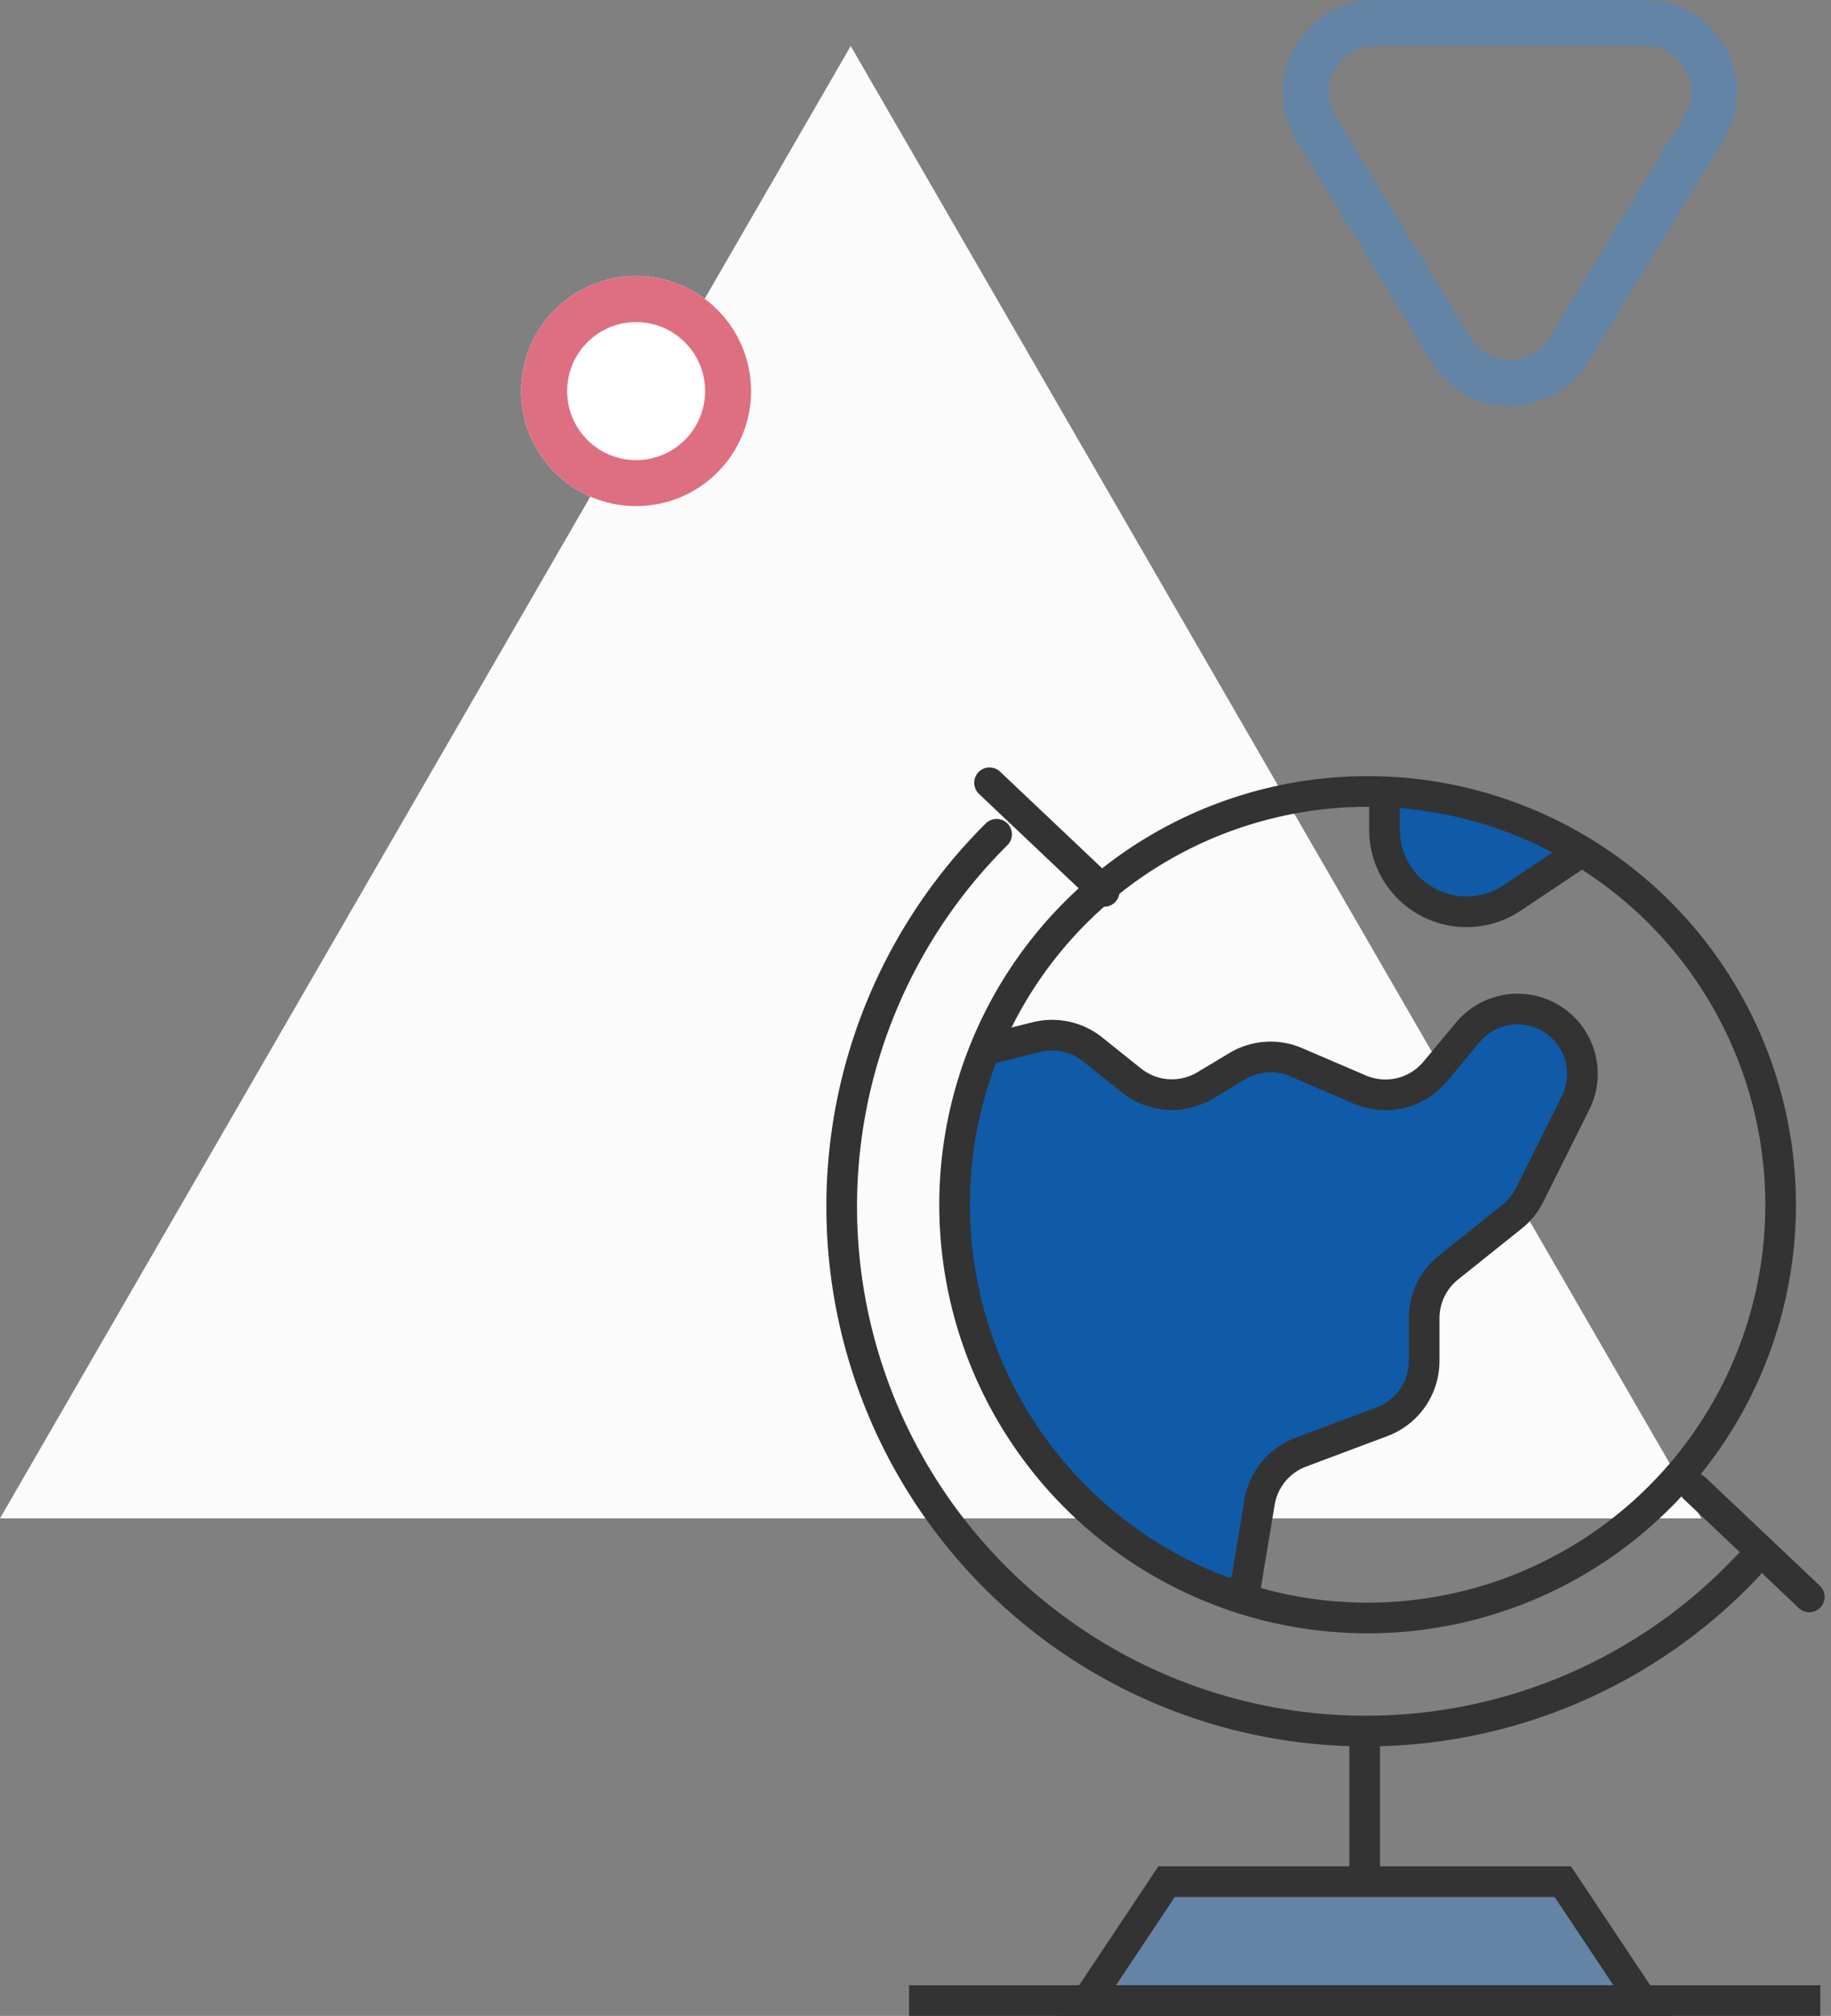 <svg xmlns="http://www.w3.org/2000/svg" xmlns:xlink="http://www.w3.org/1999/xlink" width="119.453" height="131.439" viewBox="0 0 119.453 131.439">
  <rect x="0" y="0" width="119.453" height="131.439" fill="#808080" stroke="none"/>
  <defs>
    <clipPath id="clip-path">
      <path id="Tracé_12" data-name="Tracé 12" d="M525.2,626.972a26.945,26.945,0,1,1-19.33-25.874A26.973,26.973,0,0,1,525.2,626.972Z" transform="translate(-471.257 -600)" fill="#4f9ca2" stroke="#333" stroke-miterlimit="10" stroke-width="2"/>
    </clipPath>
  </defs>
  <g id="accompagnement" transform="translate(-482 -1173)">
    <g id="Polygone_16" data-name="Polygone 16" transform="translate(600 1205) rotate(180)" fill="none">
      <path d="M14.376,8.408a6,6,0,0,1,10.247,0l8.818,14.47A6,6,0,0,1,28.318,32H10.682a6,6,0,0,1-5.124-9.122Z" stroke="none"/>
      <path d="M 19.5 8.53 C 18.993 8.53 17.73 8.67 16.938 9.969 L 8.121 24.439 C 7.296 25.792 7.808 27.009 8.067 27.469 C 8.325 27.929 9.098 29 10.682 29 L 28.318 29 C 29.902 29 30.675 27.929 30.933 27.469 C 31.192 27.009 31.704 25.792 30.879 24.439 L 22.062 9.969 C 21.27 8.67 20.007 8.53 19.5 8.53 M 19.5 5.53 C 21.477 5.53 23.455 6.49 24.624 8.408 L 33.441 22.878 C 35.878 26.876 33 32 28.318 32 L 10.682 32 C 6 32 3.122 26.876 5.559 22.878 L 14.376 8.408 C 15.545 6.49 17.523 5.53 19.5 5.53 Z" stroke="none" fill="#6384a5"/>
    </g>
    <path id="Polygone_3" data-name="Polygone 3" d="M55.5,0,111,96H0Z" transform="translate(482 1176)" fill="#fbfbfb"/>
    <g id="Groupe_6" data-name="Groupe 6" transform="translate(71.333 624.478)">
      <line id="Ligne_8" data-name="Ligne 8" x1="59.448" transform="translate(469.974 678.961)" fill="#fff" stroke="#333" stroke-miterlimit="10" stroke-width="2"/>
      <path id="Tracé_28" data-name="Tracé 28" d="M7.483,7.081,0,0" transform="translate(475.223 599.561)" fill="#fff" stroke="#333" stroke-linecap="round" stroke-width="2"/>
      <path id="Tracé_29" data-name="Tracé 29" d="M7.483,7.081,0,0" transform="translate(521.223 645.561)" fill="#fff" stroke="#333" stroke-linecap="round" stroke-width="2"/>
      <path id="Tracé_7" data-name="Tracé 7" d="M524.74,649.809a34.2,34.2,0,1,1-49.057-47.649" transform="translate(0 0.76)" fill="none" stroke="#333" stroke-linecap="round" stroke-linejoin="round" stroke-width="2"/>
      <line id="Ligne_10" data-name="Ligne 10" y2="18.093" transform="translate(499.698 660.868)" fill="#fff" stroke="#333" stroke-miterlimit="10" stroke-width="2"/>
      <path id="Tracé_8" data-name="Tracé 8" d="M514.185,662.754H478L483.169,655h25.847Z" transform="translate(3.605 16.207)" fill="#6384a5" stroke="#333" stroke-miterlimit="10" stroke-width="2"/>
      <g id="Groupe_5" data-name="Groupe 5" transform="translate(472.891 600.128)">
        <path id="Tracé_9" data-name="Tracé 9" d="M525.2,626.972a26.945,26.945,0,1,1-19.33-25.874A26.973,26.973,0,0,1,525.2,626.972Z" transform="translate(-471.257 -600)" fill="none"/>
        <g id="Groupe_4" data-name="Groupe 4" clip-path="url(#clip-path)">
          <path id="Tracé_10" data-name="Tracé 10" d="M476.268,613.592l3.138-.784a4.224,4.224,0,0,1,3.666.8l2.532,2.025a4.228,4.228,0,0,0,4.815.324l2.088-1.252a4.223,4.223,0,0,1,3.84-.261l4.164,1.785a4.23,4.23,0,0,0,4.913-1.18l2.126-2.552a4.23,4.23,0,0,1,5.423-.919h0a4.227,4.227,0,0,1,1.606,5.516l-3,6.007a4.206,4.206,0,0,1-1.14,1.411l-4.15,3.32a4.227,4.227,0,0,0-1.587,3.3v2.793a4.228,4.228,0,0,1-2.744,3.958l-5.31,1.991a4.227,4.227,0,0,0-2.685,3.263l-.892,5.348s-15.185,14.377-28.108-9.046C453.728,619.082,476.268,613.592,476.268,613.592Z" transform="translate(-474.015 -596.792)" fill="#0f5ba7" stroke="#333" stroke-miterlimit="10" stroke-width="2"/>
          <path id="Tracé_11" data-name="Tracé 11" d="M493,600.546v2.494a5.353,5.353,0,0,0,2.14,4.28h0a5.351,5.351,0,0,0,6.18.172l4.6-3.069s1.089-4.588-7.4-6.1C492.839,597.315,493,600.546,493,600.546Z" transform="translate(-464.901 -600.546)" fill="#0f5ba7" stroke="#333" stroke-miterlimit="10" stroke-width="2"/>
        </g>
        <path id="Tracé_13" data-name="Tracé 13" d="M525.2,626.972a26.945,26.945,0,1,1-19.33-25.874A26.973,26.973,0,0,1,525.2,626.972Z" transform="translate(-471.257 -600)" fill="none" stroke="#333" stroke-miterlimit="10" stroke-width="2"/>
      </g>
    </g>
    <g id="Ellipse_8" data-name="Ellipse 8" transform="translate(516 1191)" fill="#fff" stroke="#de6f80" stroke-width="3">
      <circle cx="7.5" cy="7.5" r="7.5" stroke="none"/>
      <circle cx="7.5" cy="7.5" r="6" fill="none"/>
    </g>
  </g>
</svg>
